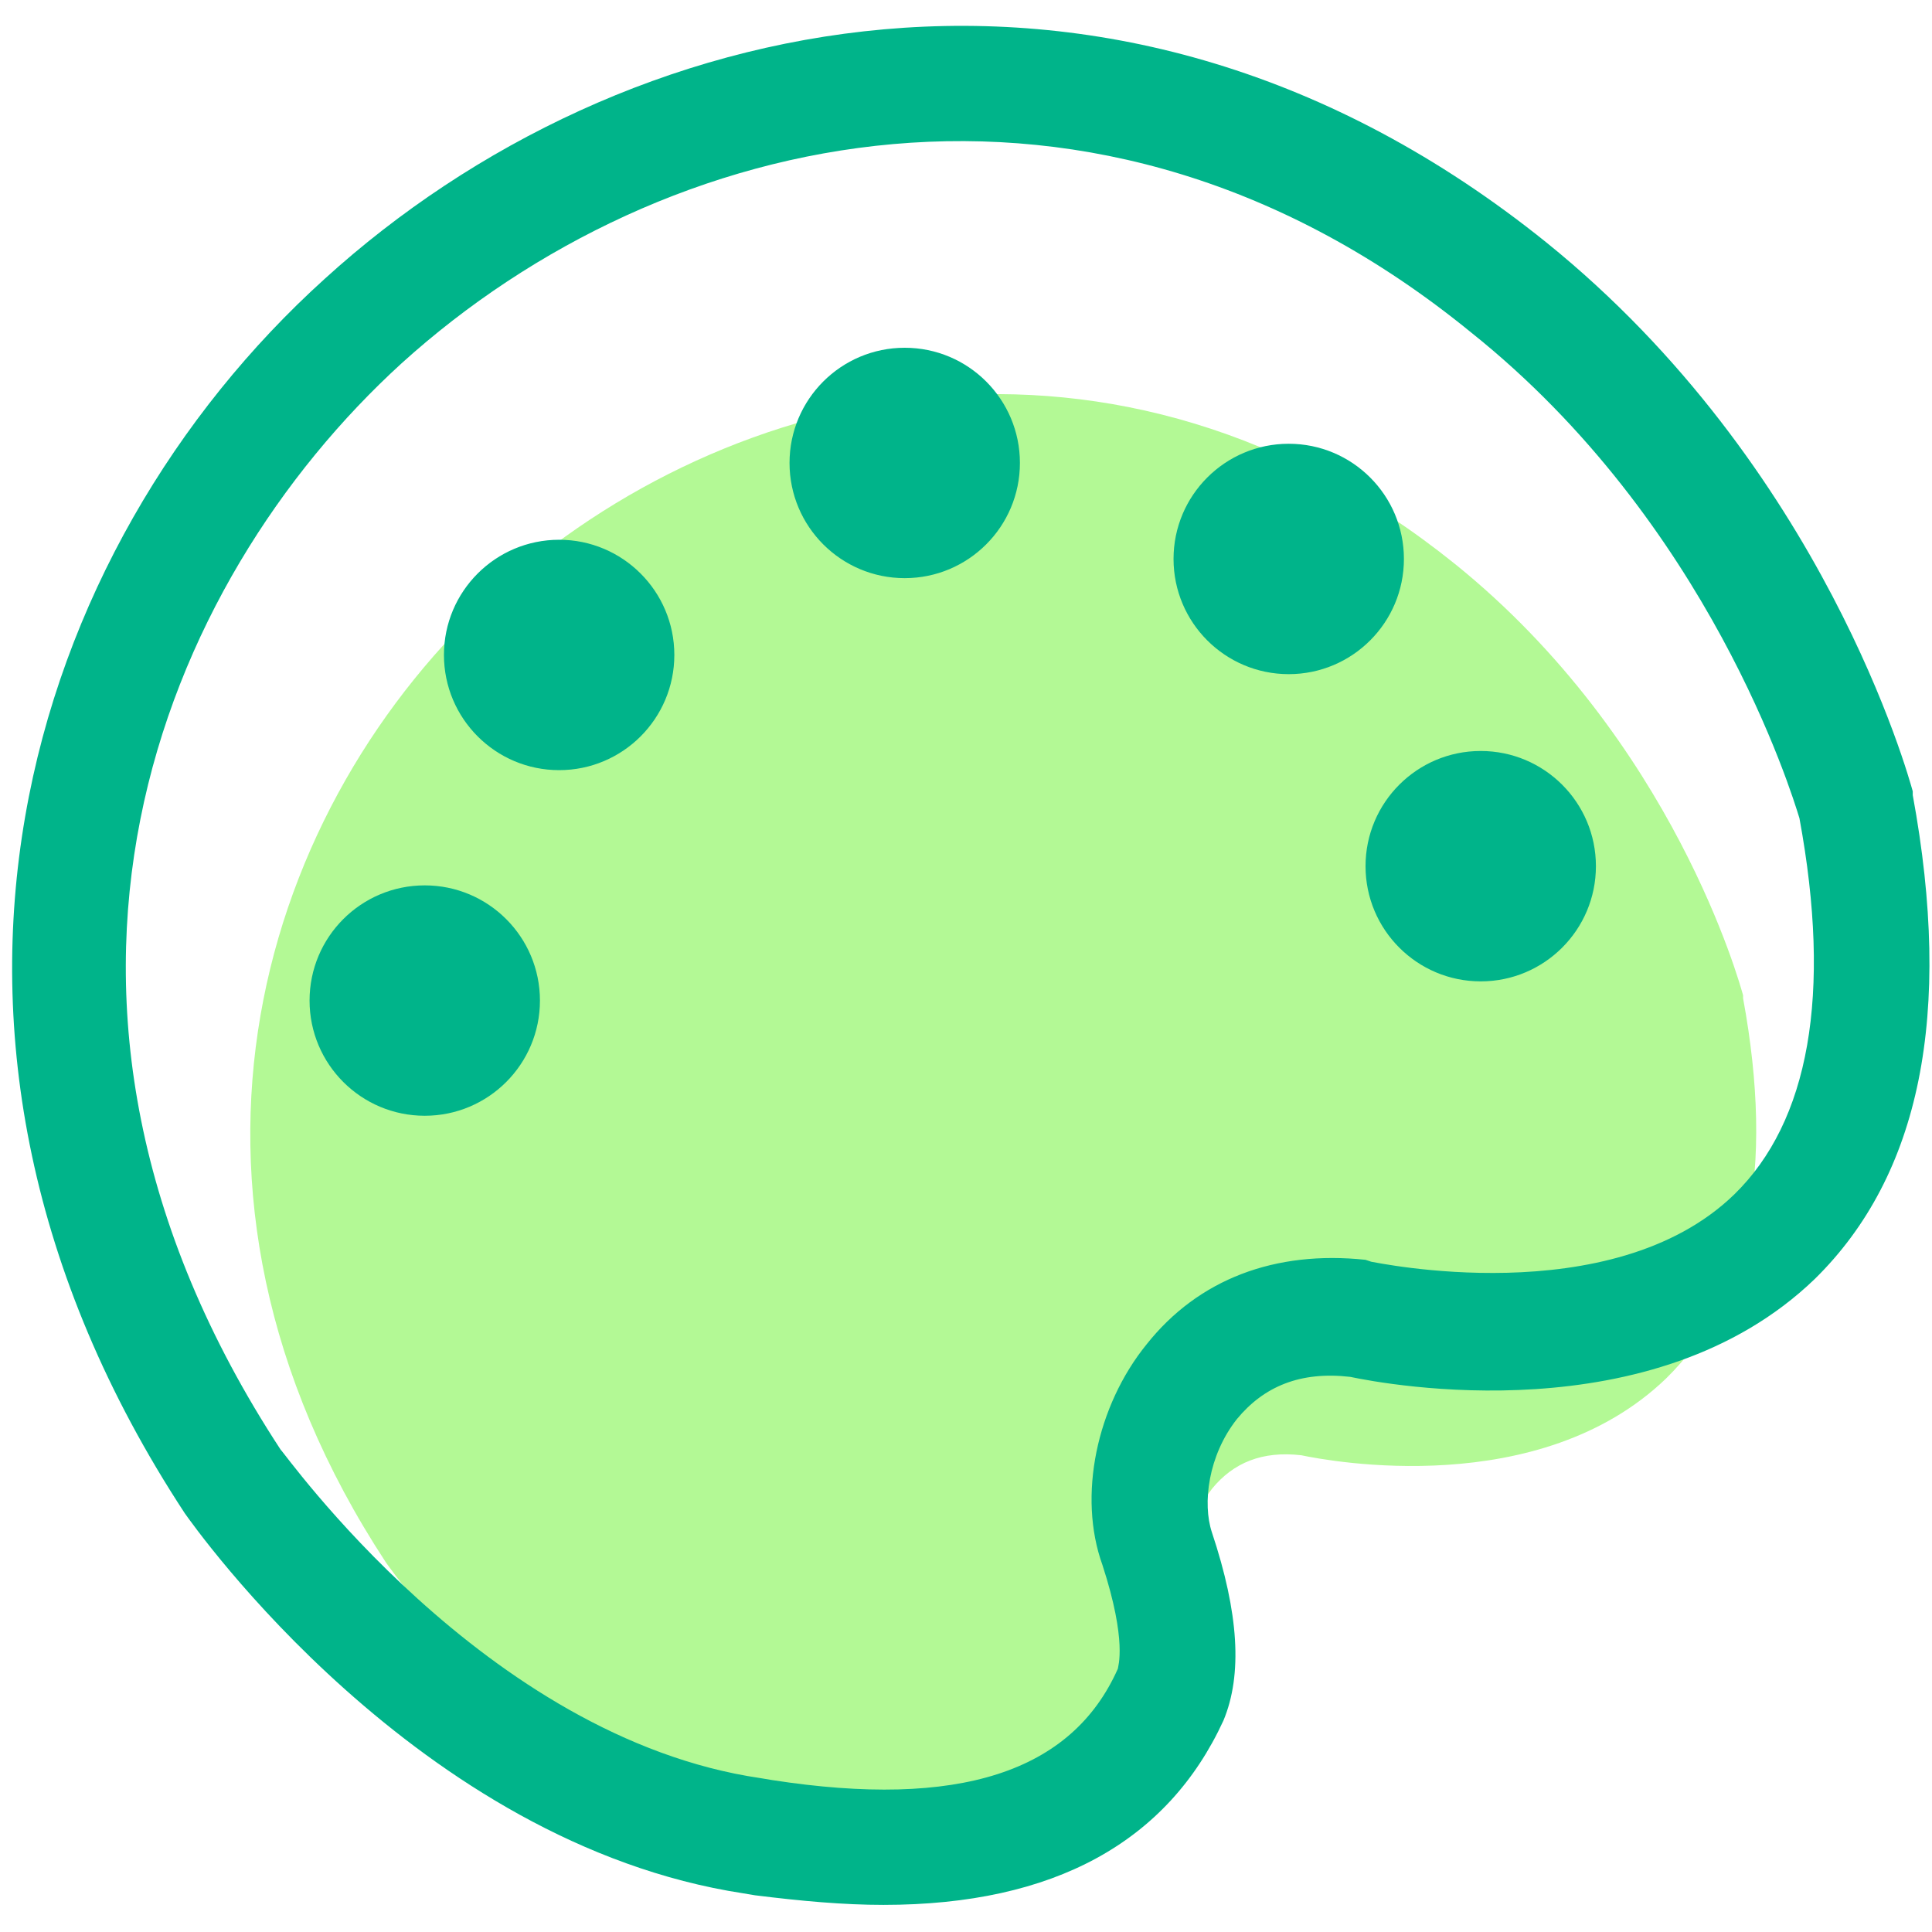 <?xml version="1.0" standalone="no"?><!DOCTYPE svg PUBLIC "-//W3C//DTD SVG 1.1//EN" "http://www.w3.org/Graphics/SVG/1.1/DTD/svg11.dtd"><svg t="1695194700127" class="icon" viewBox="0 0 1024 1024" version="1.1" xmlns="http://www.w3.org/2000/svg" p-id="6203" xmlns:xlink="http://www.w3.org/1999/xlink" width="32" height="32"><path d="M495.469 991.155c-16.782 0-34.368-1.606-53.559-3.999l-4.802-0.803c-135.881-20.781-228.593-152.663-232.592-158.268-131.095-199.831-65.539-402.054 58.345-513.958 123.098-111.904 328.517-159.858 508.352-15.176 115.903 93.515 151.073 223.004 152.663 228.593v1.59c16.782 91.123 3.196 158.268-40.759 201.42-67.146 64.736-178.246 43.955-193.422 40.759-20.781-2.393-35.974 3.999-47.168 17.585-11.997 15.193-14.39 35.171-10.391 47.168 11.194 33.564 12.783 59.148 4.802 78.339-23.174 50.38-70.325 76.75-141.469 76.75z m-51.15-52.756" fill="#B3F995" p-id="6204"></path><path d="M468.329 1009.627c-21.367 0-43.754-2.041-68.183-5.087l-6.107-1.021C221.047 977.05 103.002 809.144 97.916 802.033c-166.885-254.41-83.443-511.866 74.29-654.339C328.918 5.22 590.456-55.835 819.418 128.351c147.56 119.065 192.335 283.909 194.376 291.037v2.025c21.367 116.003 4.066 201.487-51.903 256.452-85.484 82.422-226.936 55.969-246.262 51.903-26.453-3.062-45.796 5.087-60.051 22.387-15.26 19.342-18.322 44.775-13.235 60.051 14.239 42.734 16.28 75.311 6.107 99.723-29.499 64.1-89.55 97.698-180.12 97.698z m-65.121-67.162l6.107 1.021c98.702 15.26 158.753-4.066 183.165-59.014 0-1.021 5.087-14.256-8.148-54.948-13.235-36.626-3.045-84.463 23.408-117.024 27.474-34.602 68.183-49.861 116.003-44.775l3.062 1.021c1.021 0 127.197 27.474 192.335-35.622 39.688-38.668 51.886-105.83 34.602-199.446-4.066-13.235-47.82-156.712-174.013-257.456-199.446-162.819-428.424-108.892-566.814 16.28C85.718 308.472-7.914 529.301 148.798 768.435c1.021 0 107.871 152.646 254.41 174.03z m0 0" fill="#00B48A" p-id="6205"></path><path d="M164.074 530.322c0 33.715 27.34 61.055 61.055 61.055 33.715 0 61.055-27.34 61.055-61.055 0-33.715-27.34-61.055-61.055-61.055-33.732 0-61.055 27.323-61.055 61.055z m0 0M235.302 347.139c0 33.715 27.34 61.055 61.055 61.055 33.732 0 61.055-27.34 61.055-61.055 0-33.715-27.34-61.055-61.055-61.055-33.715 0-61.055 27.34-61.055 61.055z m0 0M418.468 245.375c0 33.715 27.34 61.055 61.055 61.055 33.715 0 61.055-27.34 61.055-61.055s-27.34-61.055-61.055-61.055c-33.715 0-61.055 27.34-61.055 61.055z m0 0M621.996 296.257c0 33.715 27.34 61.055 61.055 61.055 33.715 0 61.055-27.34 61.055-61.055 0-33.715-27.34-61.055-61.055-61.055-33.715 0-61.055 27.34-61.055 61.055z m0 0M723.761 459.093c0 33.715 27.34 61.055 61.055 61.055 33.715 0 61.055-27.34 61.055-61.055 0-33.732-27.34-61.055-61.055-61.055-33.715-0.017-61.055 27.323-61.055 61.055z m0 0" fill="#00B48A" p-id="6206"></path></svg>
